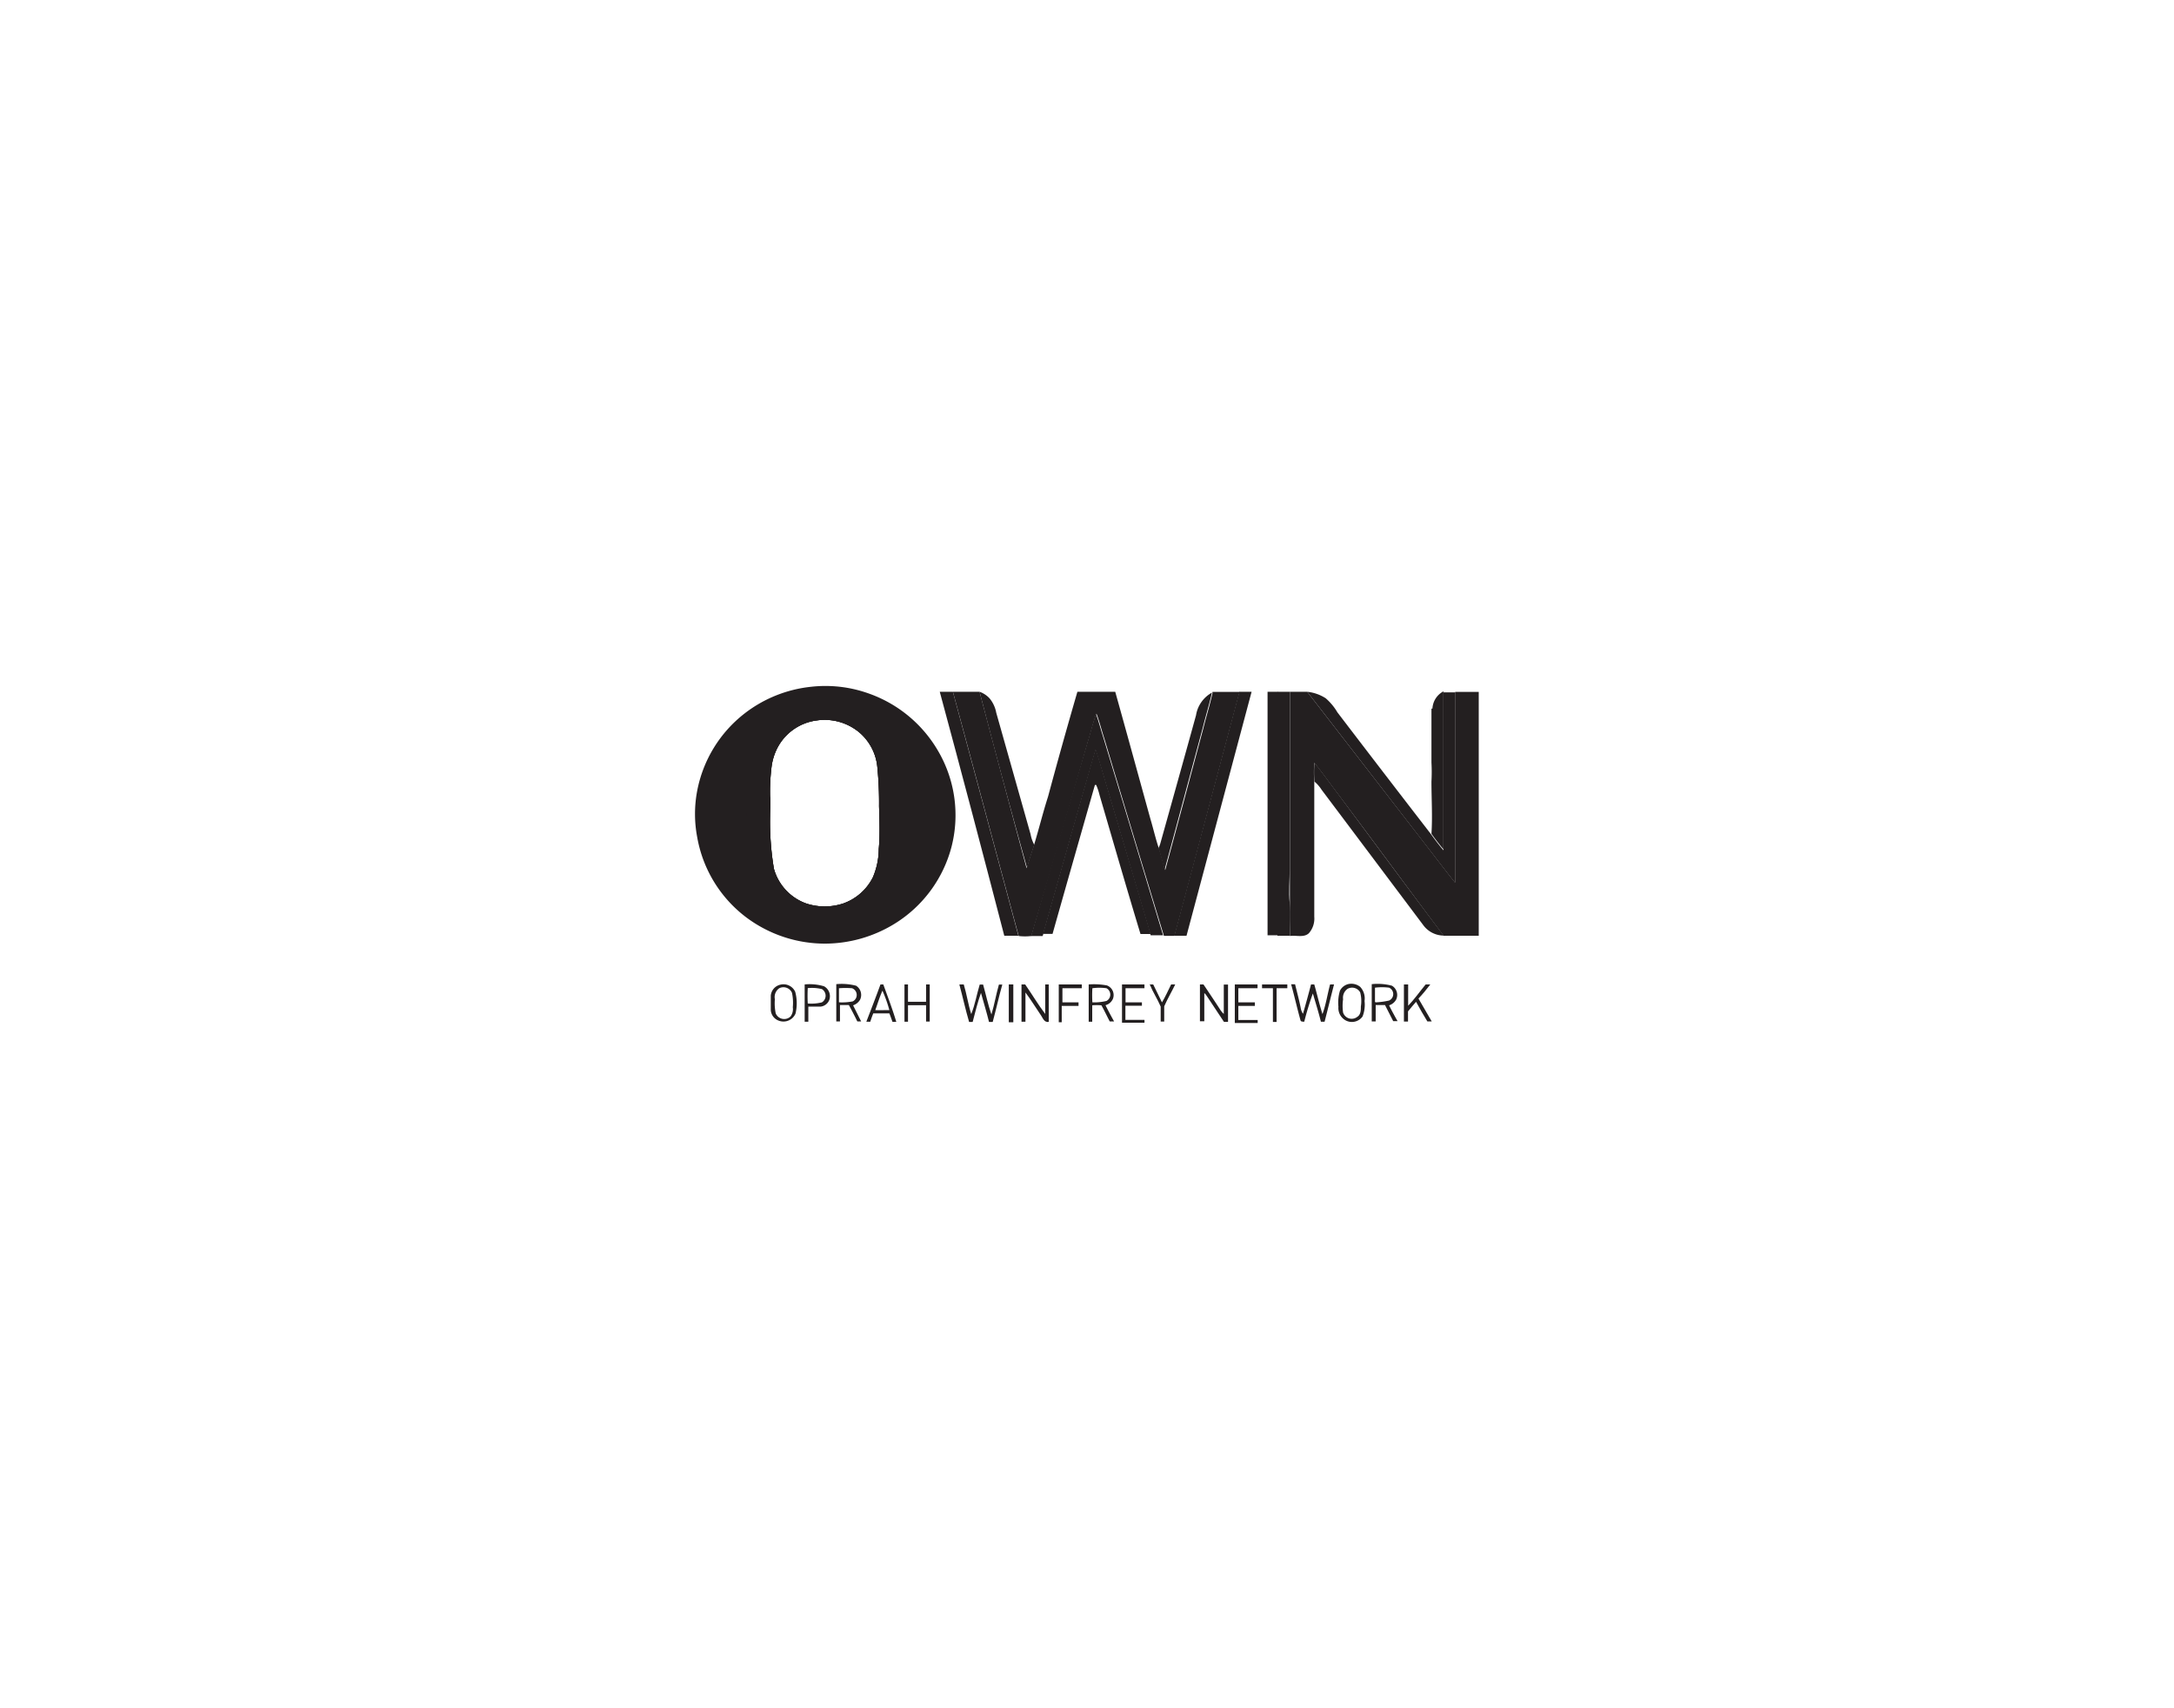 <svg xmlns="http://www.w3.org/2000/svg" viewBox="0 0 154 121"><g fill="#231f20"><path d="m66.48 53.24a9.22 9.22 0 0 0 -4.89-4.1 9.1 9.1 0 0 0 -4.17-.49 9.27 9.27 0 0 0 -4.68 1.89 9.09 9.09 0 0 0 -3.35 5.46 8.77 8.77 0 0 0 0 3.31 9.06 9.06 0 0 0 3.5 5.69 9.31 9.31 0 0 0 5.57 1.84 9.45 9.45 0 0 0 4.93-1.42 9.11 9.11 0 0 0 4-5.39 9 9 0 0 0 -.91-6.79zm-4.23 6.9a5.18 5.18 0 0 1 -.42 2 3.75 3.75 0 0 1 -2.11 1.86 4.2 4.2 0 0 1 -2.6 0 3.65 3.65 0 0 1 -2.3-2.47 20.13 20.13 0 0 1 -.27-3.72c0-.47.05-.94 0-1.42a14.15 14.15 0 0 1 .09-1.95 4.07 4.07 0 0 1 .4-1.41 3.67 3.67 0 0 1 2.82-2 3.84 3.84 0 0 1 2.94.79 3.67 3.67 0 0 1 1.35 2.53 25.37 25.37 0 0 1 .12 2.76c.03 1.03.07 2.03-.02 3.03z"></path><path d="m65.31 56.78a9.55 9.55 0 0 0 -1.7-5 6.62 6.62 0 0 0 -4-2.66 6.23 6.23 0 0 0 -2-.08 6.65 6.65 0 0 0 -4.78 3.21 9.68 9.68 0 0 0 -1.38 4.38 11.86 11.86 0 0 0 .38 4.11 8.07 8.07 0 0 0 3 4.41 6.18 6.18 0 0 0 4.57 1.06 6.52 6.52 0 0 0 4.08-2.51 9.34 9.34 0 0 0 1.87-5.27 7.49 7.49 0 0 0 -.04-1.65zm-3.06 3.36a5.18 5.18 0 0 1 -.42 2 3.75 3.75 0 0 1 -2.11 1.86 4.2 4.2 0 0 1 -2.6 0 3.65 3.65 0 0 1 -2.3-2.47 20.13 20.13 0 0 1 -.27-3.72c0-.47.05-.94 0-1.42a14.15 14.15 0 0 1 .09-1.95 4.07 4.07 0 0 1 .4-1.41 3.67 3.67 0 0 1 2.82-2 3.84 3.84 0 0 1 2.94.79 3.67 3.67 0 0 1 1.35 2.53 25.37 25.37 0 0 1 .12 2.76c.03 1.03.07 2.03-.02 3.03z"></path><path d="m66.57 49h.93c1.56 5.76 3.09 11.52 4.64 17.28h-1c-1.5-5.78-3.02-11.55-4.57-17.28z"></path><path d="m67.5 49h1.89q1.65 6.26 3.33 12.5c.17-.54.33-1.09.52-1.62.35-1.14.63-2.3 1-3.45q1-3.72 2.08-7.43h2.68c.84 3 1.66 6 2.49 9 .21.7.37 1.42.61 2.12.17.5.28 1 .44 1.51.91-3.32 1.79-6.65 2.69-10 .21-.85.47-1.68.66-2.53a.37.37 0 0 1 0-.09h1.92c-1.54 5.76-3.06 11.52-4.61 17.28q-.37 0-.75 0-2.13-7-4.23-14c-.19-.58-.33-1.17-.55-1.74-.25.66-.4 1.35-.61 2-1.31 4.59-2.65 9.16-4 13.75a3.86 3.86 0 0 1 -.9 0c-1.57-5.81-3.1-11.57-4.66-17.3z"></path><path d="m69.39 49a1.76 1.76 0 0 1 .72.48 2.23 2.23 0 0 1 .46 1l2.43 8.6a2.61 2.61 0 0 0 .27.77c-.19.53-.35 1.08-.52 1.62q-1.75-6.25-3.36-12.47z"></path><path d="m87.79 49h.87q-2.31 8.64-4.61 17.28h-.87c1.55-5.76 3.07-11.52 4.61-17.28z"></path><path d="m89.79 49h.72v17.25h-.72c0-5.75 0-11.5 0-17.25z"></path><path d="m90.51 49h.85v12.52c0 .82-.08 1.64 0 2.46s0 1.53 0 2.3q-.43 0-.87 0v-17.28z"></path><path d="m91.36 49h1.24l8.15 10.52c.78 1 1.53 2 2.33 3 0-4.5 0-9 0-13.51h1.67v17.27c-.83 0-1.66 0-2.49 0-2.53-3.36-5-6.74-7.54-10.11-.54-.71-1.06-1.45-1.62-2.14a8.56 8.56 0 0 0 0 1.34v9.57a1.57 1.57 0 0 1 -.38 1.16c-.36.34-.91.13-1.35.2 0-.77 0-1.54 0-2.3s0-1.64 0-2.46c0-4.17 0-8.35 0-12.52z"></path><path d="m92.6 49a3 3 0 0 1 1.31.46 4 4 0 0 1 .83 1q3.32 4.35 6.66 8.67c.27.38.55.74.85 1.1 0-1.83 0-3.66 0-5.48s0-3.8 0-5.71h.84v13.51c-.8-1-1.55-2-2.33-3z"></path><path d="m101.47 50.19a1.46 1.46 0 0 1 .78-1.22v5.71s0 3.65 0 5.48c-.3-.36-.58-.72-.85-1.1.08-1.23 0-2.47 0-3.7a12.17 12.17 0 0 0 0-1.35v-3.82z"></path><path d="m84.73 50.62a2.24 2.24 0 0 1 1.12-1.56c-.19.85-.45 1.68-.66 2.53-.9 3.33-1.78 6.66-2.69 10-.16-.5-.27-1-.44-1.51a2.15 2.15 0 0 0 .13-.32c.84-3 1.7-6.08 2.54-9.12z"></path><path d="m64 56.18a11.55 11.55 0 0 0 -.39-3.18 5.1 5.1 0 0 0 -2.4-2.75 5.82 5.82 0 0 0 -3.4-.65 5.48 5.48 0 0 0 -3.4 1.6 4.83 4.83 0 0 0 -1.41 2.8 50.67 50.67 0 0 0 -.12 5.08c0 .57.06 1.13.08 1.7a5 5 0 0 0 1 2.75 5.55 5.55 0 0 0 3.72 2.14 6 6 0 0 0 3-.36 5.27 5.27 0 0 0 3-3.06 12.06 12.06 0 0 0 .32-3.16q0-1.46 0-2.91zm-1.75 4a5.18 5.18 0 0 1 -.42 2 3.75 3.75 0 0 1 -2.11 1.82 4.2 4.2 0 0 1 -2.6 0 3.65 3.65 0 0 1 -2.3-2.47 20.13 20.13 0 0 1 -.27-3.72c0-.47.05-.94 0-1.42a14.15 14.15 0 0 1 .09-1.95 4.07 4.07 0 0 1 .4-1.41 3.67 3.67 0 0 1 2.82-2 3.84 3.84 0 0 1 2.94.79 3.67 3.67 0 0 1 1.35 2.53 25.37 25.37 0 0 1 .12 2.76c.03 1.03.07 2.03-.02 3.03z"></path><path d="m77.61 50.51c.22.57.36 1.16.55 1.74q2.11 7 4.23 14c-.53 0-1.06 0-1.6 0h.72c-1.17-4-2.37-8-3.55-12-.11-.38-.23-.76-.35-1.14-1.27 4.39-2.5 8.79-3.75 13.19h.73c-.52 0-1 0-1.55 0 1.31-4.59 2.65-9.16 4-13.75.21-.66.36-1.35.61-2z"></path><path d="m73.86 66.21c1.25-4.4 2.48-8.8 3.75-13.19.12.38.24.76.35 1.14 1.18 4 2.38 8 3.55 12h-.72c-1-3.29-1.94-6.56-2.9-9.84a4.34 4.34 0 0 0 -.24-.72h-.09c-1 3.51-2 7-3 10.55h-.73z"></path><path d="m93.11 55.36a8.56 8.56 0 0 1 0-1.34c.56.69 1.08 1.43 1.62 2.14 2.51 3.37 5 6.75 7.54 10.11a1.81 1.81 0 0 1 -1.45-.74l-7.21-9.6a2.47 2.47 0 0 0 -.5-.57z"></path><path d="m56.33 70.25a.91.91 0 0 0 -1.06-.5.87.87 0 0 0 -.67.78v1a.85.85 0 0 0 .5.74.93.93 0 0 0 1.25-.47 3.1 3.1 0 0 0 -.02-1.55zm-.17 1.1a.87.87 0 0 1 -.16.65.65.65 0 0 1 -1.05-.22 3.48 3.48 0 0 1 -.06-1 .76.76 0 0 1 .31-.78.66.66 0 0 1 .9.32 3.35 3.35 0 0 1 .06 1.03z"></path><path d="m58.37 69.86a3.57 3.57 0 0 0 -1.37-.13v2.64h.26v-1.07h.88a.75.75 0 0 0 .6-.46.8.8 0 0 0 -.37-.98zm-.15 1.14a3.06 3.06 0 0 1 -1 .08 9.91 9.91 0 0 1 0-1.09 3 3 0 0 1 1 .07.55.55 0 0 1 0 .94z"></path><path d="m60.43 71.21a.9.9 0 0 0 .49-.39.77.77 0 0 0 -.28-1 4.11 4.11 0 0 0 -1.4-.11v2.64h.26c0-.39 0-.77 0-1.16h.63c.21.38.41.77.6 1.16h.27zm-1-.22v-.99a5.78 5.78 0 0 1 .93 0 .51.51 0 0 1 .05.93 4 4 0 0 1 -.93.07z"></path><path d="m62.57 69.73h-.2c-.32.88-.66 1.76-1 2.64h.28c.06-.2.13-.39.21-.59h1.14c.08.2.15.4.22.6h.27c-.27-.9-.6-1.77-.92-2.65zm-.57 1.82c.17-.46.31-.93.51-1.38a9.42 9.42 0 0 1 .49 1.38c-.37 0-.71.01-1 0z"></path><path d="m64.07 69.73h.25v1.23h1.28c0-.41 0-.82 0-1.23h.26v2.63h-.26v-1.16h-1.28v1.17h-.25c0-.87 0-1.75 0-2.63z"></path><path d="m68 69.73h.27c.21.69.31 1.41.53 2.1.27-.67.39-1.4.6-2.09h.24c.2.71.35 1.43.59 2.12.21-.7.33-1.42.53-2.12h.24c-.25.88-.44 1.77-.68 2.65h-.26c-.17-.69-.38-1.37-.57-2.06-.24.67-.41 1.37-.59 2.06h-.25c-.26-.88-.45-1.77-.69-2.65z"></path><path d="m71.46 69.73h.32v2.68h-.32z"></path><path d="m72.39 69.73h.23c.48.69.91 1.42 1.42 2.09 0-.7 0-1.4 0-2.09h.25v2.65c-.34.07-.43-.31-.59-.52-.36-.52-.68-1.06-1.06-1.56v2.07h-.28v-2.64z"></path><path d="m75 69.73h1.63v.27c-.46 0-.91 0-1.37 0v1h1.14v.25h-1.19v1.16h-.21z"></path><path d="m78.31 71.2a.79.79 0 0 0 .53-.46.73.73 0 0 0 -.43-.94 5.06 5.06 0 0 0 -1.29-.07v2.64h.25c0-.39 0-.77 0-1.16a3.53 3.53 0 0 1 .65 0c.21.37.39.76.59 1.14h.31c-.2-.35-.41-.75-.61-1.15zm-.93-.2a8.68 8.68 0 0 1 0-1 3.59 3.59 0 0 1 1 0 .51.51 0 0 1 0 .9 3.65 3.65 0 0 1 -1 .1z"></path><path d="m79.47 69.73h1.6v.27h-1.34v1h1.16v.24h-1.17v1h1.35a1.36 1.36 0 0 1 0 .2c-.53 0-1.06 0-1.59 0v-2.71z"></path><path d="m81.41 69.73h.28c.21.42.41.85.62 1.27.25-.41.44-.85.65-1.27h.29c-.25.52-.54 1-.78 1.55v1.08h-.25c0-.35 0-.71 0-1.06-.23-.54-.54-1-.78-1.58z"></path><path d="m85 69.73h.25c.41.61.82 1.22 1.22 1.84a1.71 1.71 0 0 0 .22.25c0-.69 0-1.39 0-2.08h.3v2.64h-.29l-1.2-1.81a1.06 1.06 0 0 0 -.19-.23v2h-.31z"></path><path d="m87.47 69.73h1.61v.27h-1.36v1h1.17v.25h-1.17q0 .48 0 1h1.37v.21h-1.62c0-.88 0-1.76 0-2.64z"></path><path d="m89.4 69.73h1.79v.27h-.76v2.39h-.26c0-.8 0-1.6 0-2.39h-.77v-.25z"></path><path d="m92.87 69.73h.23c.2.7.36 1.41.58 2.1.25-.68.35-1.4.54-2.1h.28c-.23.88-.44 1.76-.67 2.64h-.26c-.17-.68-.38-1.35-.57-2a20.17 20.17 0 0 0 -.61 2c-.08 0-.24 0-.26-.08-.24-.85-.43-1.71-.67-2.57h.28c.13.54.28 1.08.39 1.63a1.12 1.12 0 0 0 .17.46c.2-.7.39-1.39.57-2.08z"></path><path d="m96.66 70.9a1.2 1.2 0 0 0 -.31-1 1 1 0 0 0 -.86-.19.91.91 0 0 0 -.57.46 2.92 2.92 0 0 0 -.11 1.14 1 1 0 0 0 .42.91.93.93 0 0 0 1.29-.22 2.28 2.28 0 0 0 .14-1.1zm-.26.39c0 .26 0 .58-.26.74a.64.64 0 0 1 -1-.31 3.3 3.3 0 0 1 0-.94.77.77 0 0 1 .32-.74.66.66 0 0 1 .89.25 2.39 2.39 0 0 1 .05 1z"></path><path d="m98.4 71.21a.87.87 0 0 0 .49-.39.76.76 0 0 0 -.29-1 4 4 0 0 0 -1.43-.11v2.64h.28c0-.39 0-.77 0-1.16h.66l.58 1.14h.31c-.19-.33-.41-.73-.6-1.12zm-1-.25c0-.32 0-.65 0-1a3.93 3.93 0 0 1 1 0 .5.5 0 0 1 0 .91 5.24 5.24 0 0 1 -.96.13z"></path><path d="m99.46 69.73h.29v1.51c.45-.47.82-1 1.24-1.51h.33c-.27.35-.55.7-.84 1l.94 1.62h-.31c-.28-.45-.54-.92-.8-1.39-.2.22-.38.45-.57.68v.72h-.29v-2.63z"></path></g></svg>